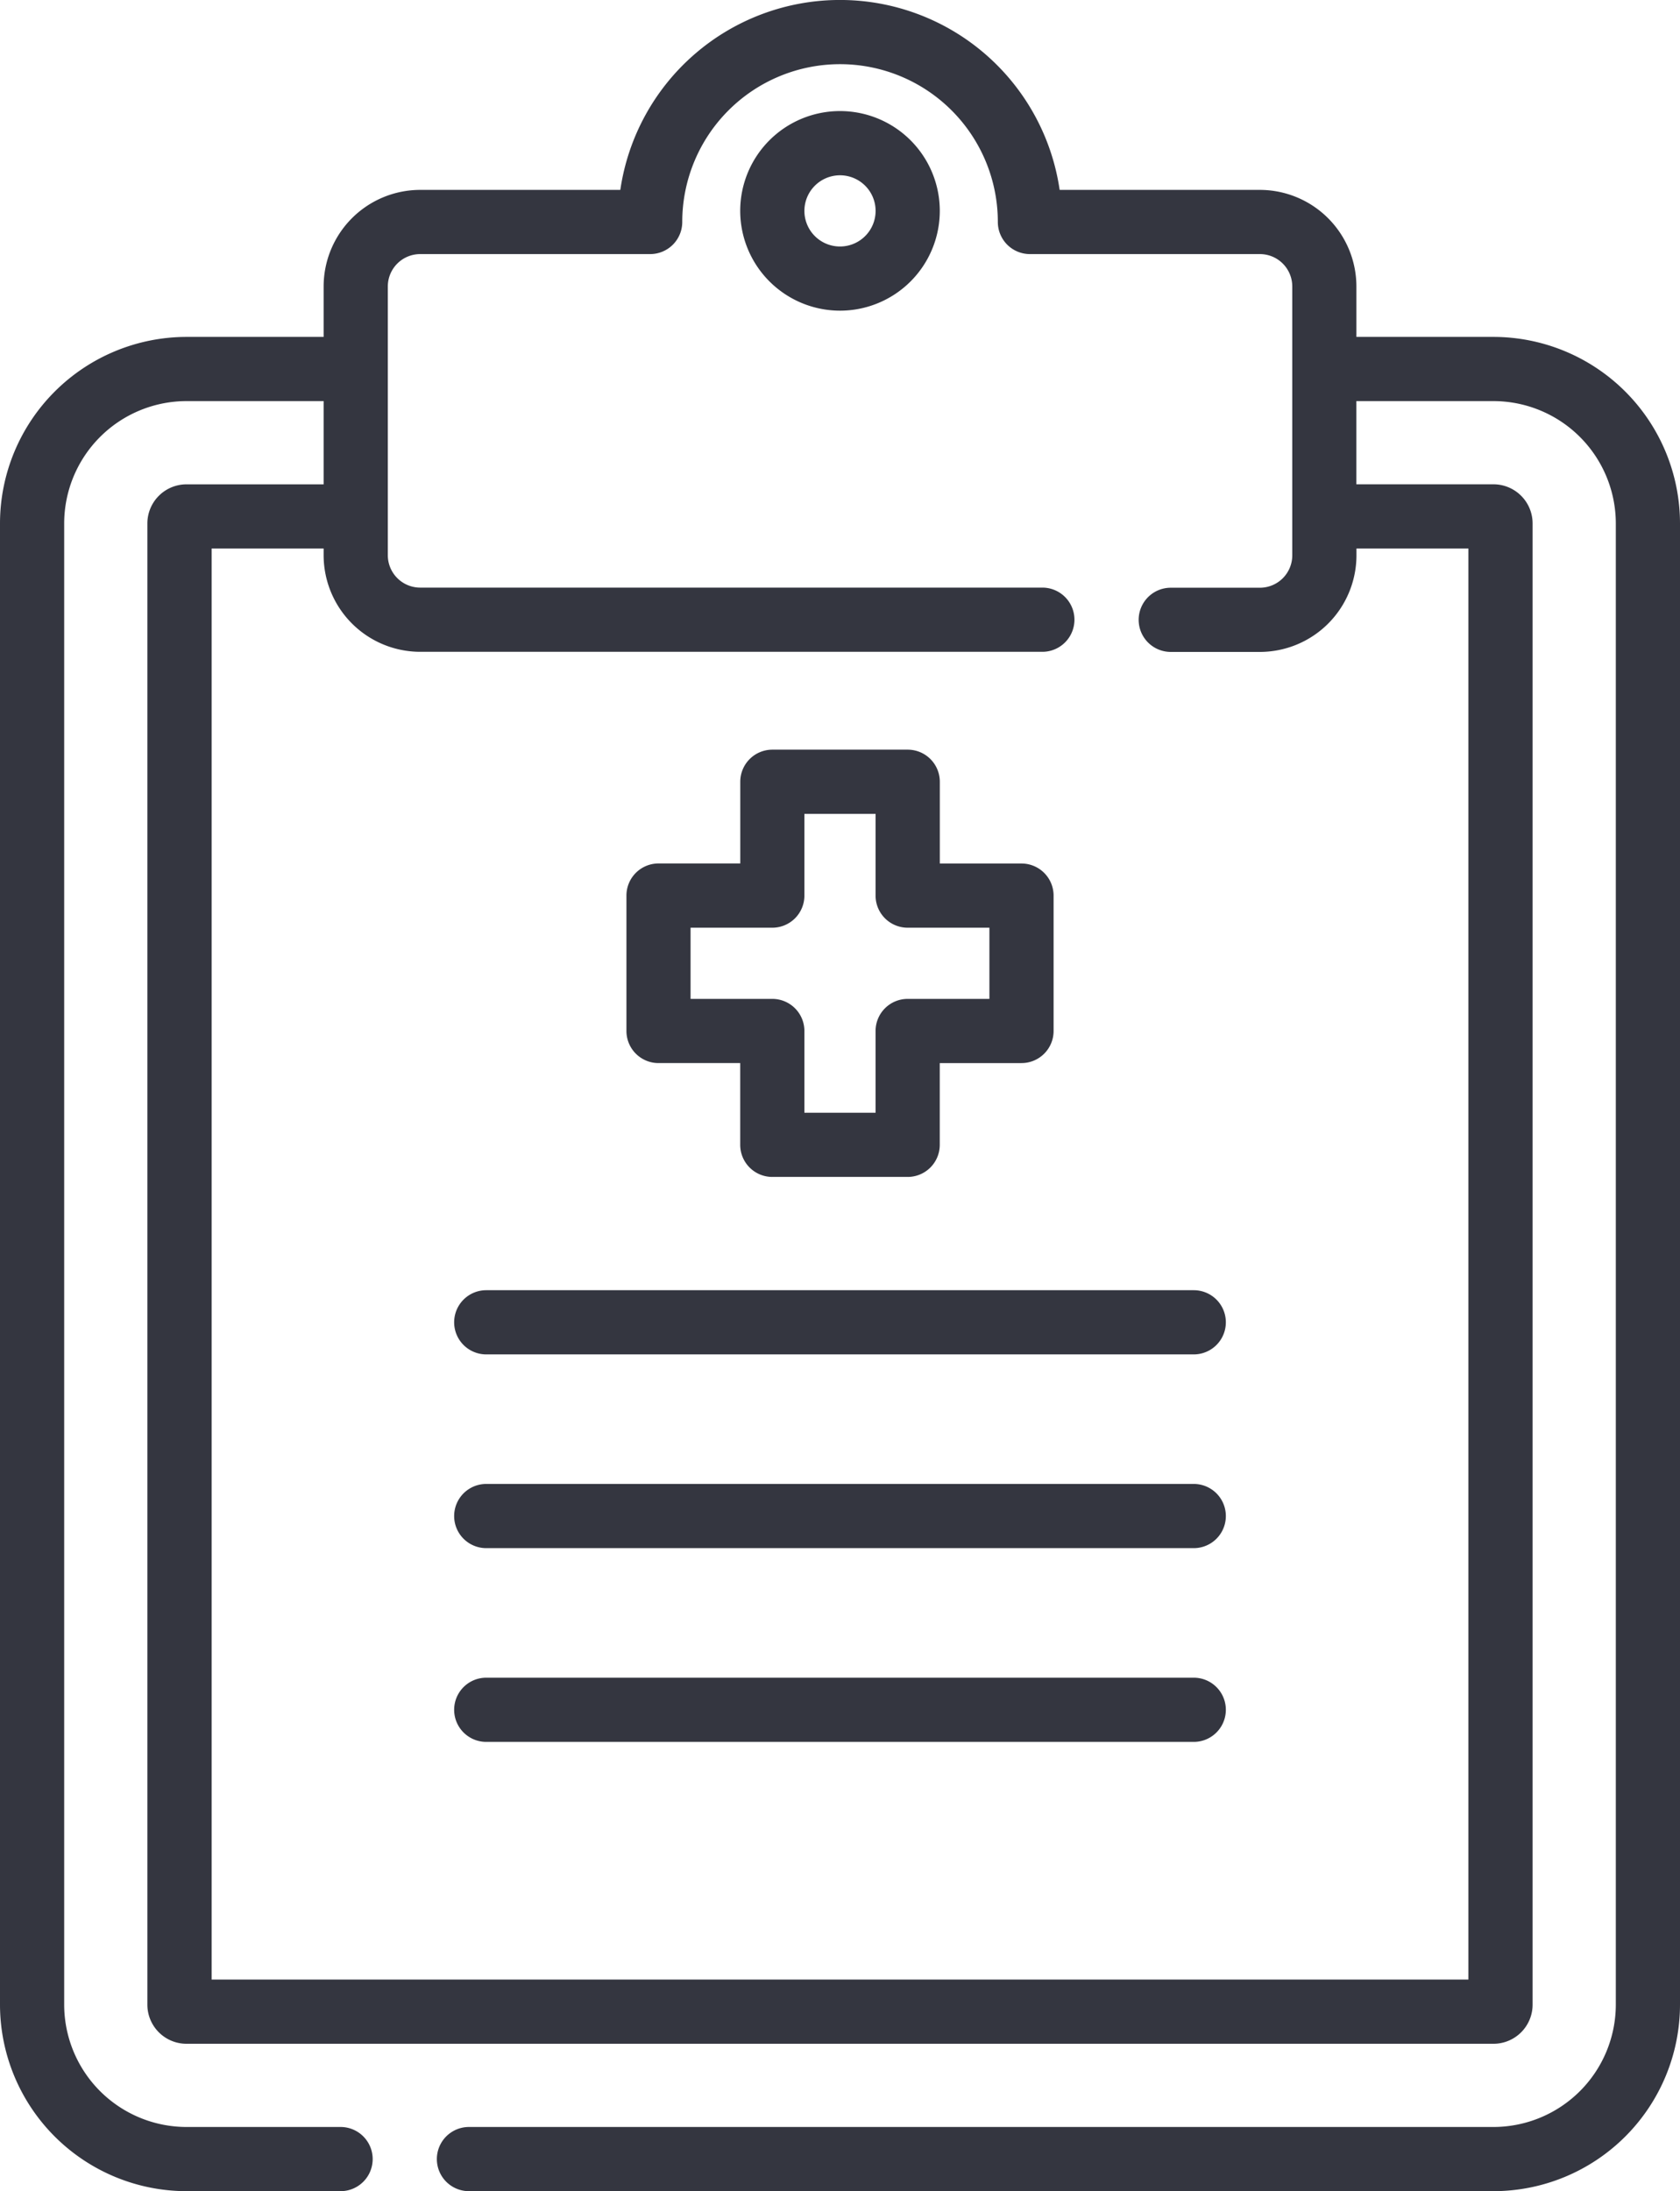 <svg xmlns="http://www.w3.org/2000/svg" width="58" height="75.637" viewBox="0 0 58 75.637">
  <g id="medical-record" transform="translate(-59.694)">
    <g id="Group_4299" data-name="Group 4299">
      <path id="Path_1780" data-name="Path 1780" d="M236.128,32.85a3.445,3.445,0,1,0-3.445-3.445A3.448,3.448,0,0,0,236.128,32.85Zm0-4.673a1.229,1.229,0,1,1-1.229,1.229A1.23,1.23,0,0,1,236.128,28.177Z" transform="translate(-147.434 -22.126)" fill="#343640"/>
      <path id="Path_1784" data-name="Path 1784" d="M191.363,301.476H166.937a1.108,1.108,0,1,0,0,2.216h24.426a1.108,1.108,0,0,0,0-2.216Z" transform="translate(-90.456 -256.939)" fill="#343640"/>
      <path id="Path_1785" data-name="Path 1785" d="M191.363,346.748H166.937a1.108,1.108,0,1,0,0,2.216h24.426a1.108,1.108,0,1,0,0-2.216Z" transform="translate(-90.456 -295.523)" fill="#343640"/>
      <path id="Path_1786" data-name="Path 1786" d="M191.363,392.021H166.937a1.108,1.108,0,1,0,0,2.216h24.426a1.108,1.108,0,1,0,0-2.216Z" transform="translate(-90.456 -334.108)" fill="#343640"/>
      <path id="Path_1787" data-name="Path 1787" d="M207.187,185.991h2.822v2.822a1.108,1.108,0,0,0,1.108,1.108h4.673a1.108,1.108,0,0,0,1.108-1.108v-2.822h2.822a1.108,1.108,0,0,0,1.108-1.108V180.21a1.108,1.108,0,0,0-1.108-1.108H216.9V176.28a1.108,1.108,0,0,0-1.108-1.108h-4.673a1.108,1.108,0,0,0-1.108,1.108V179.1h-2.822a1.108,1.108,0,0,0-1.108,1.108v4.673A1.108,1.108,0,0,0,207.187,185.991Zm1.108-4.673h2.822a1.108,1.108,0,0,0,1.108-1.108v-2.822h2.457v2.822a1.108,1.108,0,0,0,1.108,1.108h2.822v2.457H215.79a1.108,1.108,0,0,0-1.108,1.108v2.822h-2.457v-2.822a1.108,1.108,0,0,0-1.108-1.108h-2.822v-2.457Z" transform="translate(-124.76 -149.294)" fill="#343640"/>
      <path id="Path_1788" data-name="Path 1788" d="M103.189,6.555H96.277a7.664,7.664,0,0,0-15.167,0H74.2a3.337,3.337,0,0,0-3.333,3.333V11.63H66.132a6.446,6.446,0,0,0-6.438,6.438V69.2a6.446,6.446,0,0,0,6.438,6.438h5.32a1.108,1.108,0,0,0,0-2.216h-5.32A4.227,4.227,0,0,1,61.91,69.2V18.068a4.227,4.227,0,0,1,4.223-4.222h4.734v2.873H66.132a1.351,1.351,0,0,0-1.35,1.35V69.2a1.351,1.351,0,0,0,1.35,1.35h45.123a1.351,1.351,0,0,0,1.35-1.35V18.068a1.351,1.351,0,0,0-1.35-1.35h-4.734V13.846h4.734a4.227,4.227,0,0,1,4.223,4.222V69.2a4.227,4.227,0,0,1-4.223,4.222H75.884a1.108,1.108,0,0,0,0,2.216h35.372a6.446,6.446,0,0,0,6.438-6.438V18.068a6.446,6.446,0,0,0-6.438-6.438h-4.734V9.888A3.337,3.337,0,0,0,103.189,6.555Zm7.2,12.379v49.4H67v-49.4h3.867v.237A3.337,3.337,0,0,0,74.2,22.5H95.68a1.108,1.108,0,0,0,0-2.216H74.2a1.118,1.118,0,0,1-1.117-1.117V9.888A1.118,1.118,0,0,1,74.2,8.771h7.94a1.108,1.108,0,0,0,1.108-1.108,5.447,5.447,0,1,1,10.895,0,1.108,1.108,0,0,0,1.108,1.108h7.94a1.118,1.118,0,0,1,1.117,1.117v9.283a1.118,1.118,0,0,1-1.117,1.117h-3.078a1.108,1.108,0,0,0,0,2.216h3.078a3.337,3.337,0,0,0,3.333-3.333v-.237Z" fill="#343640"/>
    </g>
  </g>
</svg>
